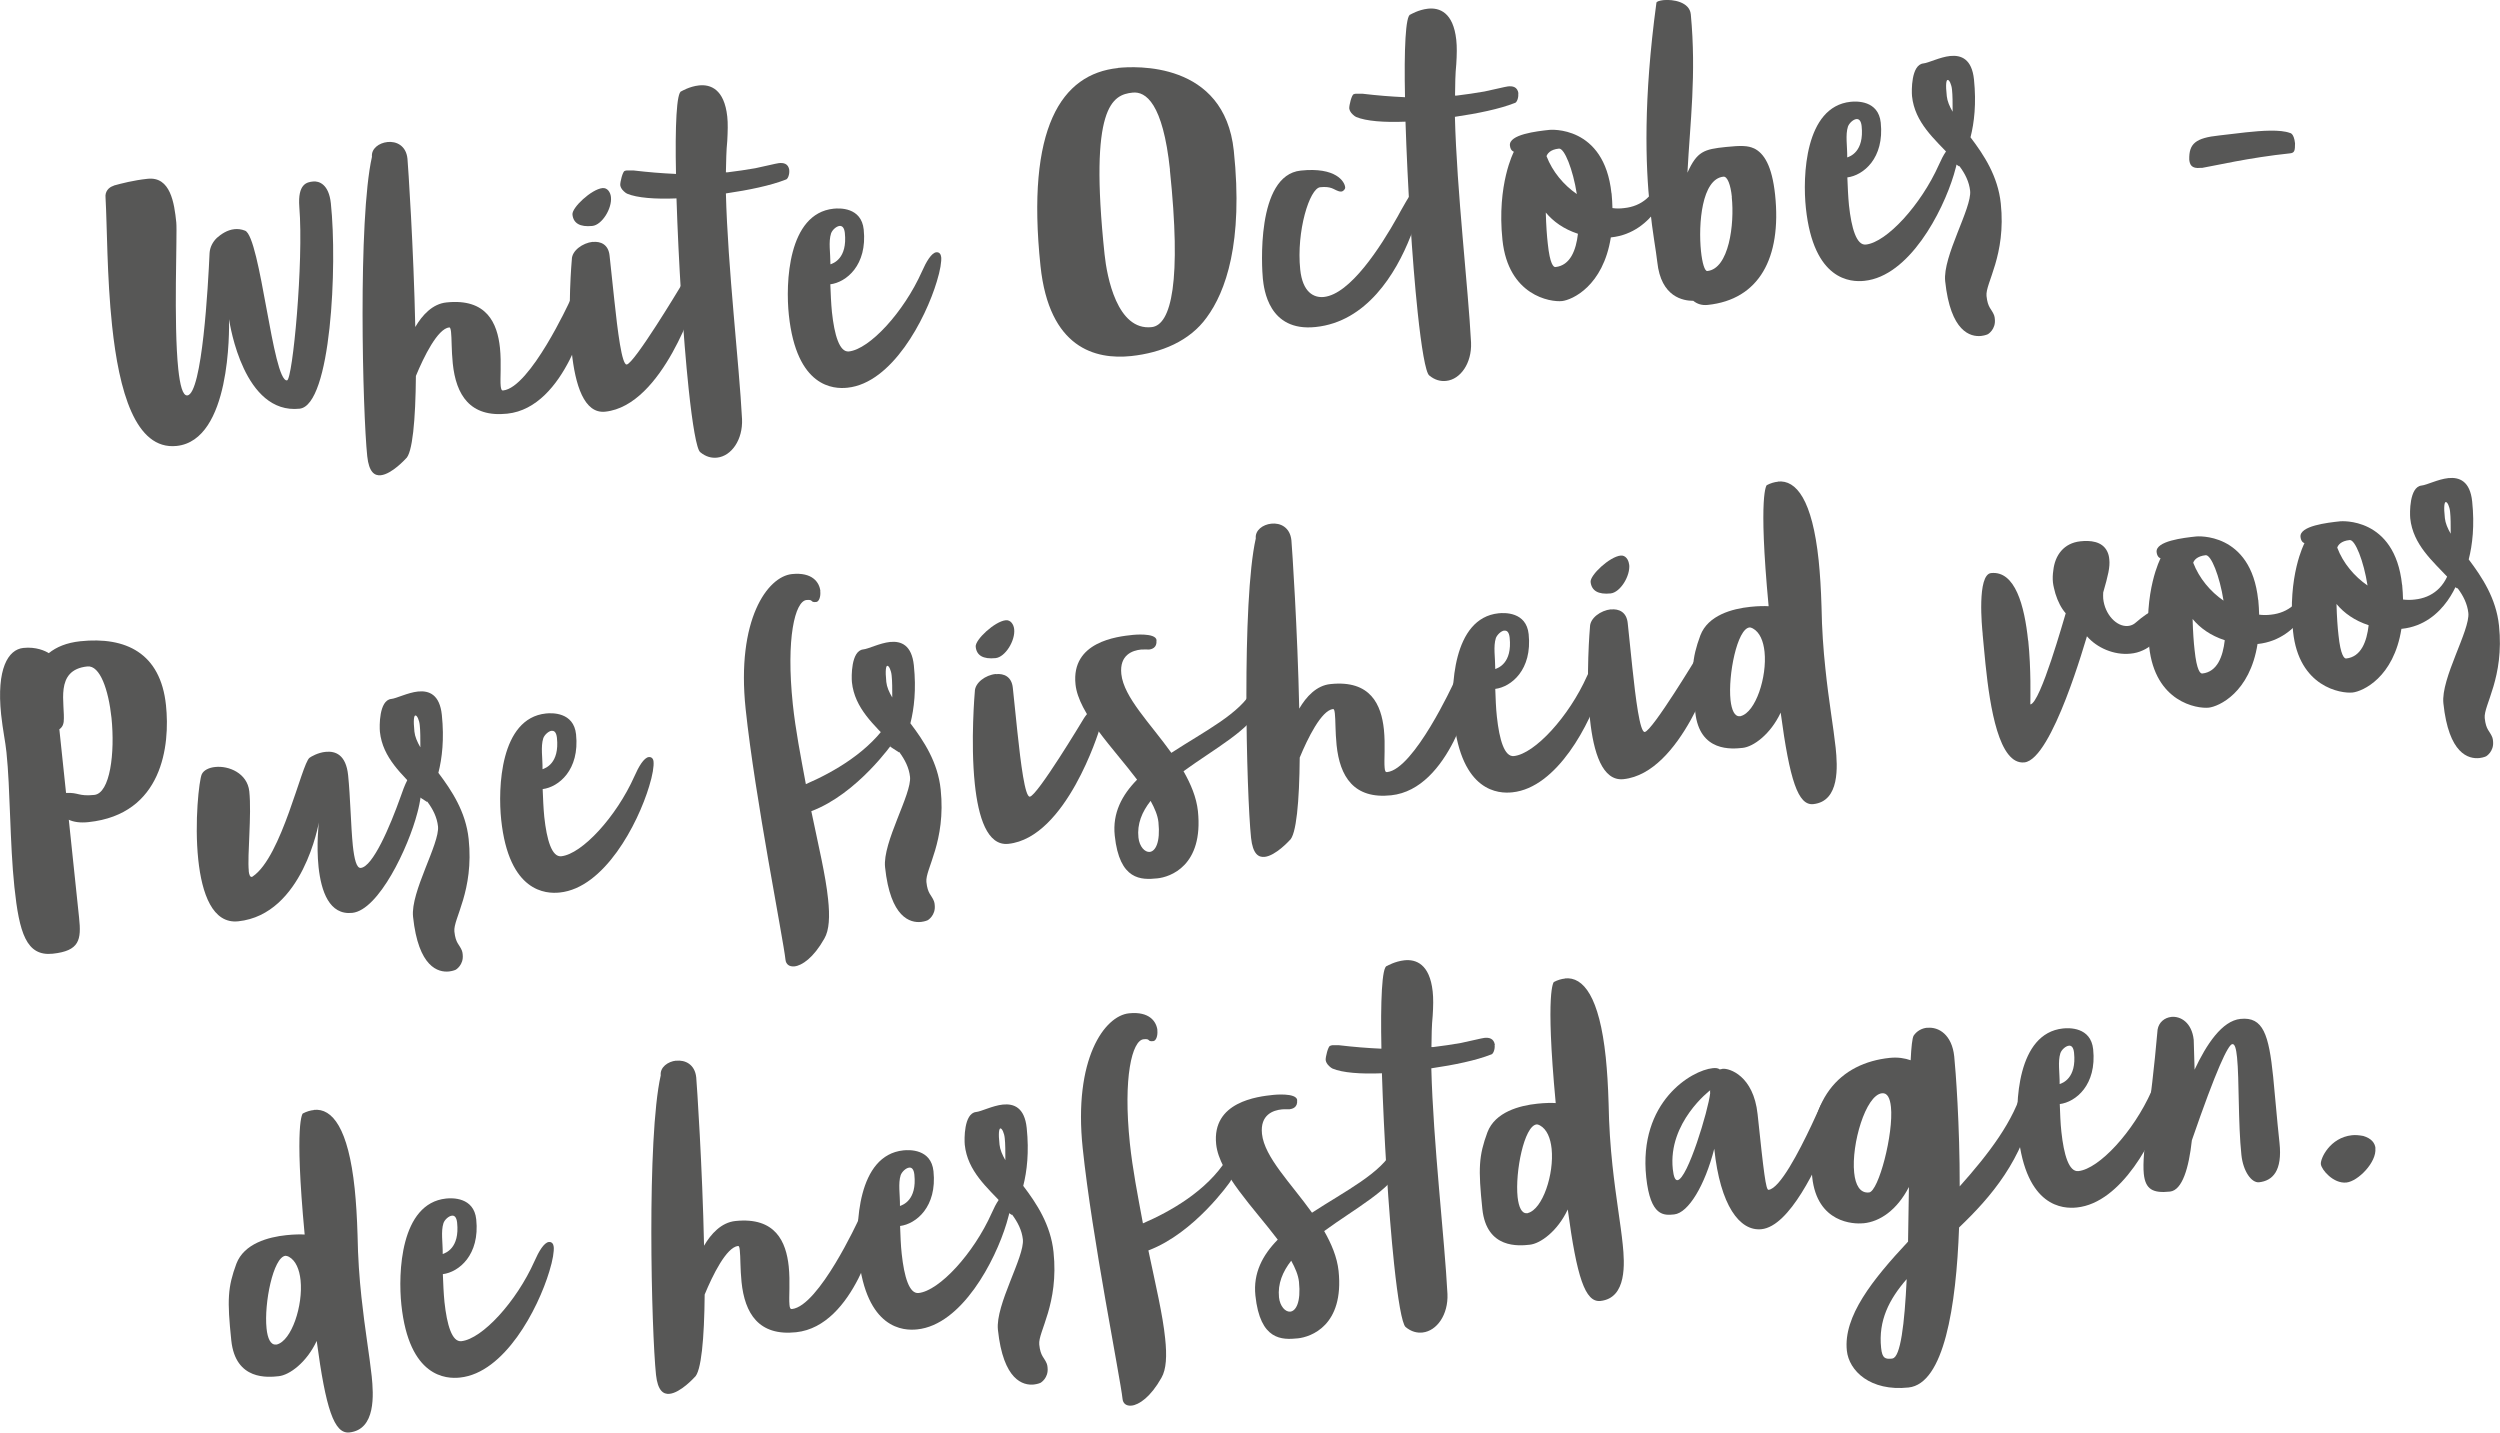 <?xml version="1.0" encoding="UTF-8"?>
<svg id="Ebene_2" xmlns="http://www.w3.org/2000/svg" viewBox="0 0 201.37 115.39">
  <defs>
    <style>
      .cls-1 {
        fill: #575756;
      }
    </style>
  </defs>
  <g id="Ebene_1-2" data-name="Ebene_1">
    <path class="cls-1" d="M9.15,14.95c.62-.17,1.6-.43,2.75-.55,1.83-.19,2.14,1.95,2.3,3.52.09.87-.23,8.12.16,11.81.14,1.31.36,2.16.73,2.12,1.2-.13,1.68-8.96,1.79-11.46.03-.48.25-.9.59-1.23.34-.3.83-.64,1.41-.7.26-.03.56,0,.86.12,1.24.5,2.23,12.18,3.38,12.06.45-.05,1.35-9.56.99-13.97-.14-1.87.61-2,1.11-2.05.47-.05,1.27.21,1.43,1.76.53,5,.02,16.27-2.52,16.54-4.48.47-5.6-6.69-5.68-7.21.01.87.15,9.75-4.22,10.21-3.35.35-4.65-4.49-5.2-9.67-.42-3.95-.4-8.08-.53-10.35-.05-.44.23-.82.67-.94h-.02Z"/>
    <path class="cls-1" d="M31.2,11.44c.73-.08,1.51.29,1.62,1.34.05.52.5,7.3.63,13.56.56-.96,1.39-1.87,2.52-1.98,3.25-.34,4.09,1.69,4.3,3.65.13,1.26,0,2.49.06,3.09.03.24.07.37.2.35,2.17-.23,5.36-7.18,5.36-7.18,0,0,.43-.95.85-.99.05,0,.11.02.16.04.3.13.42.51.46.88.04.42-.02.82-.02.82,0,0-1.72,7.8-6.48,8.3-3.01.32-4.13-1.52-4.39-4.04-.11-1.07-.08-2.05-.14-2.55-.03-.24-.07-.36-.14-.36-.94.1-2.05,2.36-2.69,3.91-.03,3.52-.27,6.27-.83,6.68,0,0-1.11,1.23-2,1.32-.5.05-.95-.24-1.09-1.53-.37-3.53-.76-19.08.38-24.12-.07-.66.57-1.12,1.25-1.19h0Z"/>
    <path class="cls-1" d="M47.74,19.49c.65-.07,1.27.21,1.36,1.1l.38,3.56c.27,2.54.61,5.26,1,5.21.6-.06,4.27-6.17,4.27-6.17,0,0,.54-.96,1.08-1.01.34-.04.45.25.47.45.06.55-.23,1.37-.23,1.37,0,0-2.64,8.67-7.32,9.16-1.7.18-2.42-2.15-2.7-4.82-.36-3.43.01-7.44.01-7.44,0-.71.87-1.33,1.68-1.42h0ZM49.21,15.87c.1.92-.72,2.25-1.5,2.33-.99.1-1.53-.21-1.6-.92-.06-.55,1.53-2.04,2.42-2.13.39-.04.64.33.68.72Z"/>
    <path class="cls-1" d="M63.57,13.7c.04.34-.11.75-.29.77-1.19.47-2.96.84-4.81,1.11.15,5.99,1.07,13.73,1.3,18.18.07,1.66-.85,2.97-2,3.1-.45.05-.91-.06-1.37-.44-.29-.23-.63-2.24-.93-5.09-.45-4.24-.82-10.37-.98-15.35-1.71.07-3.18-.04-3.98-.38-.14-.06-.4-.3-.47-.45-.03-.05-.07-.15-.08-.23-.02-.24.2-1.13.36-1.15.05-.03.13-.04.18-.04.13,0,.32,0,.53,0,1.18.14,2.3.23,3.42.28-.08-3.83.04-6.62.44-6.66,0,0,.65-.39,1.41-.47.92-.1,2.04.29,2.28,2.51.06.55.04,1.19,0,1.96-.08.78-.09,1.62-.11,2.53h.13c.79-.1,1.51-.2,2.24-.33.78-.16,1.65-.38,1.89-.41.37-.04.77.02.85.57h0Z"/>
    <path class="cls-1" d="M75.81,20.67c.04.39-.07,1.09-.35,2-.92,3.06-3.61,8.19-7.2,8.56-1.1.12-4.1,0-4.72-5.86-.27-2.54-.09-8.17,3.6-8.56.47-.05,2.24-.13,2.43,1.68.3,2.88-1.41,4.25-2.69,4.41.03.76.06,1.53.13,2.24.2,1.86.61,3.24,1.36,3.17,1.68-.18,4.43-3.17,5.89-6.44.34-.78.77-1.51,1.16-1.55.21-.02.36.12.38.36h.01ZM67.62,18.2c-.26.03-.58.32-.68.6-.22.68-.05,1.57-.05,2.49.2-.07,1.38-.44,1.16-2.53-.05-.44-.22-.58-.43-.56h0Z"/>
    <path class="cls-1" d="M90.05,5.47c1.36-.14,8.57-.56,9.33,6.67.78,7.41-.66,11.37-2.19,13.44-1.36,1.89-3.64,2.84-6.08,3.1-2.88.3-6.6-.63-7.3-7.25-1.17-11.15,1.68-15.47,6.24-15.95h0ZM94.24,13.68c-.57-5.39-1.96-6.33-3.01-6.22-1.62.17-3.52,1.06-2.26,13.02.19,1.83,1.02,6.17,3.79,5.87,1.6-.17,2.41-3.72,1.47-12.67h0Z"/>
    <path class="cls-1" d="M114.54,15.41c.12,1.15-.92,3.62-.92,3.62-1.19,3.04-3.56,6.89-7.65,7.31-3.8.4-4.16-3.08-4.25-3.89-.08-.81-.58-8.33,3.05-8.71,2.85-.3,3.54.9,3.58,1.34.02.16-.15.33-.31.35-.05,0-.16,0-.27-.05-.36-.12-.54-.39-1.43-.3-.86.09-1.93,3.56-1.61,6.63.19,1.83,1.09,2.29,1.9,2.21,2.12-.22,4.56-4,5.96-6.5,0,0,1.3-2.47,1.67-2.5.16-.02.25.34.26.5h.02Z"/>
    <path class="cls-1" d="M122.29,7.53c.04.34-.11.75-.29.77-1.19.47-2.96.84-4.81,1.11.15,5.99,1.07,13.73,1.3,18.18.07,1.66-.85,2.97-2,3.09-.45.05-.91-.06-1.37-.44-.29-.23-.63-2.24-.93-5.09-.45-4.24-.82-10.37-.98-15.35-1.71.07-3.18-.04-3.98-.38-.14-.06-.4-.3-.47-.45-.03-.05-.07-.15-.08-.23-.02-.24.2-1.13.36-1.15.05-.03.13-.04.18-.04.13,0,.32,0,.53,0,1.18.14,2.3.23,3.42.28-.08-3.83.04-6.62.44-6.66,0,0,.65-.39,1.41-.47.92-.1,2.04.29,2.28,2.51.06.55.05,1.19,0,1.96-.08.78-.09,1.62-.1,2.53h.13c.79-.1,1.51-.2,2.24-.33.78-.16,1.65-.38,1.89-.41.37-.04.77.02.85.57h-.02Z"/>
    <path class="cls-1" d="M129.81,15.58c.04.42.06.81.07,1.18.32.05.64.04.95,0,1.36-.14,2.49-.98,2.89-2.69,0,0,.12-.65.51-.69.03,0,.08.02.11.02.16.04.23.16.25.37.05.45-.15,1.1-.15,1.1.03.02-1.1,3.87-4.66,4.25h-.03c-.62,3.93-3.12,5.04-3.93,5.13-.94.1-4.33-.44-4.8-4.92s.92-7.11.92-7.11c0,0-.27-.05-.32-.5-.09-.89,2.15-1.15,3.2-1.26,0,0,4.4-.41,4.98,5.11h.01ZM127.1,18.83c-1.15-.38-1.98-.98-2.59-1.71.03,1.05.09,1.9.16,2.5.17,1.65.46,1.91.62,1.89,1.2-.13,1.66-1.37,1.81-2.68ZM124.57,12.58c.48,1.25,1.38,2.32,2.44,3.05-.31-1.98-1-3.71-1.44-3.66-.71.07-.94.42-1,.61Z"/>
    <path class="cls-1" d="M141.26,11.94c.83.39,1.47,1.41,1.72,3.74.54,5.13-1.31,8.45-5.42,8.88-.47.05-.85-.07-1.17-.33-.79,0-2.6-.28-2.9-3.13-.1-.92-.38-2.34-.59-4.38-.36-3.43-.54-8.65.52-16.49,0-.11.25-.18.56-.22.79-.08,2.11.15,2.21,1.14.46,4.88-.06,8.71-.27,12.76.77-1.72,1.34-1.89,3.09-2.07,1.23-.13,1.79-.11,2.26.11h-.01ZM139.5,15.88c-.1-1-.36-1.68-.68-1.65-1.75.18-2.03,3.81-1.81,5.99.1.97.3,1.63.51,1.61,1.75-.18,2.2-3.78,1.97-5.95h0Z"/>
    <path class="cls-1" d="M157.73,12.06c.04.39-.07,1.09-.35,2-.92,3.06-3.61,8.19-7.2,8.56-1.1.12-4.1,0-4.72-5.86-.27-2.54-.09-8.17,3.6-8.56.47-.05,2.24-.13,2.43,1.68.3,2.88-1.41,4.25-2.69,4.41.03.76.06,1.53.13,2.24.2,1.86.61,3.25,1.36,3.17,1.67-.18,4.43-3.17,5.89-6.44.34-.78.77-1.51,1.16-1.55.21-.02.36.12.38.36h0ZM149.53,9.59c-.26.03-.57.32-.68.6-.22.68-.05,1.57-.06,2.49.2-.07,1.38-.44,1.16-2.53-.05-.44-.22-.58-.43-.56h0Z"/>
    <path class="cls-1" d="M157.11,12.95s0-.16,0-.37c-1.28-1.37-2.88-2.71-3.1-4.83-.04-.42-.08-2.53.91-2.64.42-.04,1.32-.51,2.16-.6.89-.09,1.75.24,1.92,1.89.2,1.94.02,3.49-.28,4.66,1.08,1.42,2.21,3.13,2.44,5.33.44,4.19-1.26,6.43-1.15,7.45.1.97.4,1.02.61,1.55.04.1.05.21.06.31.09.84-.56,1.22-.56,1.22,0,0-.2.1-.54.14-.86.09-2.47-.32-2.9-4.41-.21-2.01,2.16-5.89,2.01-7.28-.08-.73-.41-1.39-.87-2l-.02.03-.71-.46h0ZM157.28,8.99c0-.69,0-1.32-.05-1.77-.04-.42-.22-.8-.35-.78-.11,0-.18.34-.07,1.31.04.39.22.82.47,1.25h0Z"/>
    <path class="cls-1" d="M184.86,11.54c0,.58-.03.77-.39.81-3.35.35-6.11,1.01-7.08,1.17h-.13c-.76.09-.88-.29-.92-.66-.03-1.29.5-1.75,2.42-1.95.52-.05,1.28-.16,2.14-.25,1.31-.14,2.78-.24,3.55.05,0,0,.32,0,.41.83Z"/>
    <path class="cls-1" d="M5.54,66.01l.83,7.91c.19,1.78.04,2.67-2.13,2.9-2.12.22-2.69-1.68-3.08-5.37-.37-3.51-.33-7.93-.64-10.86-.09-.89-.29-1.74-.43-3.05-.38-3.67.56-5.22,1.79-5.35,1.02-.11,1.77.24,2.05.42.61-.49,1.42-.84,2.55-.96,3.64-.38,6.45.94,6.89,5.15.34,3.25-.27,8.79-6.24,9.42-.65.07-1.19,0-1.61-.2h.02ZM4.78,58.74l.54,5.13c1.03-.05.98.29,2.27.16,1.28-.13,1.68-3.38,1.39-6.21-.24-2.25-.92-4.24-1.94-4.14-2.7.28-1.77,3.04-1.91,4.46-.02.11-.04.37-.33.59h-.02Z"/>
    <path class="cls-1" d="M20.03,70.13c.03.31.11.52.24.5.03,0,.05,0,.08-.03,2.35-1.57,3.94-9.07,4.58-9.56.12-.09.67-.42,1.3-.48.79-.08,1.64.23,1.81,1.88.18,1.75.22,4.08.38,5.68.12,1.1.3,1.82.64,1.79.97-.1,2.35-3.32,3.21-5.74.28-.83.76-2.07,1.26-2.12.34-.04.41.35.43.59.08.73-.11,2-.34,2.82-.73,2.83-3.12,7.84-5.24,8.07-1.86.2-2.51-1.75-2.72-3.68-.19-1.81.02-3.6.02-3.6,0,0-1.26,7.41-6.49,7.96-2.07.22-2.93-2.23-3.22-4.96-.32-3.04.07-6.41.28-6.88.15-.33.58-.54,1.08-.59,1.1-.12,2.59.5,2.75,1.96.2,1.91-.17,5.18-.04,6.41v-.02Z"/>
    <path class="cls-1" d="M33.69,64.14s0-.16.01-.37c-1.28-1.37-2.88-2.71-3.1-4.83-.04-.42-.08-2.53.91-2.64.42-.04,1.32-.51,2.16-.6.89-.09,1.75.24,1.92,1.89.2,1.94.02,3.49-.28,4.66,1.07,1.42,2.21,3.13,2.44,5.33.44,4.19-1.26,6.43-1.15,7.45.1.97.4,1.02.61,1.55.04.1.05.21.06.31.09.84-.56,1.22-.56,1.22,0,0-.2.1-.54.14-.86.09-2.47-.32-2.9-4.41-.21-2.01,2.16-5.89,2.01-7.28-.08-.73-.41-1.39-.87-2l-.02.03-.71-.46h0ZM33.86,60.18c0-.69,0-1.32-.05-1.77-.04-.42-.22-.8-.35-.78-.11,0-.18.34-.08,1.3.04.39.22.82.47,1.25h.01Z"/>
    <path class="cls-1" d="M52.64,61.33c.04.39-.07,1.09-.35,2-.92,3.06-3.61,8.19-7.2,8.56-1.1.12-4.1,0-4.72-5.86-.27-2.54-.09-8.17,3.6-8.56.47-.05,2.24-.13,2.43,1.68.3,2.88-1.41,4.25-2.69,4.41.03.76.06,1.53.13,2.24.2,1.86.61,3.25,1.37,3.17,1.67-.18,4.43-3.17,5.89-6.44.34-.78.77-1.51,1.16-1.55.21-.02.36.12.38.36h0ZM44.44,58.86c-.26.03-.58.33-.68.6-.22.69-.05,1.57-.06,2.5.2-.08,1.38-.44,1.16-2.53-.05-.45-.22-.59-.43-.56h0Z"/>
    <path class="cls-1" d="M66.07,47.61c.05.45-.1.86-.33.88-.52.05-.18-.22-.78-.16-.92.1-1.66,3.06-1.1,8.4.22,2.07.62,4.12,1.05,6.43,2.2-.95,5.15-2.61,6.76-5.18.16-.25.39-.54.58-.56.13,0,.22.11.26.47.09.84-.59,1.94-.59,1.94,0,0-2.85,4.11-6.57,5.51.58,2.8,1.16,5.2,1.35,7.08.15,1.39.1,2.5-.3,3.18-.87,1.55-1.81,2.18-2.41,2.24-.42.04-.68-.17-.72-.53-.18-1.7-2.45-13.03-3.21-20.2-.76-7.2,1.76-10.67,3.73-10.87,1.65-.17,2.21.67,2.29,1.37h-.01Z"/>
    <path class="cls-1" d="M71.71,60.15s0-.16.01-.37c-1.28-1.37-2.88-2.71-3.1-4.83-.04-.42-.08-2.53.91-2.64.42-.04,1.32-.51,2.16-.6.89-.09,1.75.24,1.92,1.89.2,1.94.02,3.49-.28,4.66,1.08,1.42,2.21,3.13,2.44,5.33.44,4.19-1.26,6.43-1.15,7.45.1.97.4,1.02.61,1.55.04.1.05.21.06.31.09.84-.56,1.22-.56,1.22,0,0-.2.1-.54.14-.86.09-2.47-.32-2.9-4.41-.21-2.01,2.16-5.89,2.01-7.28-.08-.73-.41-1.38-.87-2l-.02.03-.71-.46h0ZM71.87,56.18c0-.69,0-1.32-.05-1.77-.04-.42-.22-.8-.35-.78-.1,0-.18.34-.08,1.3.04.39.22.82.48,1.25Z"/>
    <path class="cls-1" d="M80.22,54.3c.65-.07,1.27.21,1.36,1.1l.37,3.56c.27,2.54.61,5.25,1,5.21.6-.06,4.27-6.17,4.27-6.17,0,0,.54-.96,1.08-1.01.34-.04.45.24.47.45.06.55-.23,1.37-.23,1.37,0,0-2.64,8.67-7.32,9.16-1.7.18-2.42-2.15-2.7-4.82-.36-3.43,0-7.44,0-7.44,0-.72.87-1.34,1.68-1.42h.01ZM81.69,50.68c.1.92-.72,2.25-1.5,2.33-1,.1-1.53-.21-1.6-.92-.06-.55,1.53-2.04,2.42-2.13.39-.04.64.33.68.72h0Z"/>
    <path class="cls-1" d="M93.15,51.59c.06.6-.4.71-.61.73-.11,0-.32-.02-.63,0-.68.07-1.75.42-1.59,1.97.2,1.88,2.32,3.96,4.03,6.35,2.65-1.73,5.59-3.18,6.56-5.11.04-.08.21-.55.55-.59.18-.02.49.08.51.34s-.1.8-.48,1.72c-.77,1.77-3.7,3.33-6.16,5.12.58,1.02,1.04,2.09,1.16,3.21.46,4.42-2.25,5.32-3.27,5.42-1.28.13-3.05.19-3.43-3.45-.19-1.81.58-3.26,1.8-4.5-1.91-2.53-4.72-5.33-4.96-7.68-.36-3.43,3.35-3.85,4.61-3.98,0,0,1.86-.2,1.92.43h0ZM92.68,64.51c-.7.89-1.1,1.86-.98,2.96.08.73.52,1.19.91,1.15.45-.05.87-.75.7-2.4-.06-.55-.3-1.11-.63-1.71Z"/>
    <path class="cls-1" d="M102.4,42.18c.73-.08,1.51.29,1.62,1.34.05.52.5,7.3.63,13.56.56-.96,1.39-1.87,2.52-1.98,3.25-.34,4.09,1.69,4.3,3.65.13,1.26,0,2.49.06,3.09.02.24.06.37.2.35,2.17-.23,5.36-7.18,5.36-7.18,0,0,.43-.95.85-.99.05,0,.11.02.16.04.3.13.42.51.46.88.04.42-.02.82-.02.82,0,0-1.72,7.8-6.49,8.3-3.01.32-4.13-1.52-4.39-4.04-.11-1.07-.08-2.06-.14-2.55-.03-.24-.06-.36-.14-.36-.94.1-2.05,2.36-2.69,3.91-.03,3.52-.27,6.27-.83,6.68,0,0-1.11,1.23-2,1.32-.5.05-.95-.24-1.09-1.53-.37-3.53-.76-19.08.38-24.12-.07-.66.57-1.12,1.25-1.19h0Z"/>
    <path class="cls-1" d="M129.37,53.26c.04.39-.07,1.09-.35,2-.92,3.06-3.61,8.19-7.2,8.56-1.1.12-4.1,0-4.72-5.86-.27-2.54-.09-8.17,3.6-8.56.47-.05,2.24-.13,2.43,1.68.3,2.88-1.41,4.25-2.69,4.41.03.76.05,1.53.13,2.24.2,1.86.61,3.25,1.37,3.17,1.68-.18,4.43-3.17,5.89-6.44.34-.78.77-1.51,1.16-1.55.21-.02.36.12.38.36h0ZM121.17,50.79c-.26.03-.57.33-.68.6-.22.69-.05,1.57-.05,2.5.2-.08,1.38-.44,1.16-2.53-.05-.45-.22-.59-.43-.56h0Z"/>
    <path class="cls-1" d="M129.75,49.09c.65-.07,1.27.21,1.36,1.1l.37,3.56c.27,2.54.61,5.25,1,5.21.6-.06,4.28-6.17,4.28-6.17,0,0,.54-.96,1.08-1.01.34-.04.45.24.47.45.06.55-.22,1.37-.22,1.37,0,0-2.64,8.67-7.32,9.16-1.7.18-2.42-2.15-2.7-4.82-.36-3.43,0-7.44,0-7.44,0-.72.87-1.33,1.68-1.42h0ZM131.23,45.47c.1.92-.72,2.25-1.5,2.33-.99.1-1.53-.21-1.61-.92-.06-.55,1.53-2.04,2.42-2.13.39-.04.64.33.68.72h.01Z"/>
    <path class="cls-1" d="M143.2,38.79c1.49-.16,2.78,1.48,3.29,6.35.11,1.07.19,2.34.23,3.73.03,1.82.15,3.48.31,4.97.27,2.62.65,4.72.83,6.4.15,1.47.35,4.3-1.8,4.53-1.23.13-1.9-1.92-2.63-7.37-.82,1.75-2.2,2.75-3.06,2.84-.84.09-3.48.37-3.82-2.88-.34-3.27-.29-4.28.41-6.18.62-1.63,2.58-2.15,4.02-2.3.65-.07,1.18-.07,1.48-.05-.86-9.17-.15-9.75-.15-9.75.3-.16.61-.25.9-.28h0ZM140.21,57.68c1.21-.31,2.13-3.16,1.92-5.18-.09-.86-.38-1.57-.94-1.88-.08-.04-.2-.09-.27-.08-.99.1-1.74,3.83-1.53,5.85.09.81.33,1.34.75,1.3h.08,0Z"/>
    <path class="cls-1" d="M163.37,51.6c.24,2.33.17,4.67.17,5.14.81-.08,2.73-6.98,2.85-7.34-.36-.41-.63-.94-.83-1.58-.08-.31-.17-.62-.2-.91-.03-.31-.02-.63.03-.96.13-1.23.85-2.21,2.19-2.35.76-.08,1.74-.02,2.15.81.1.2.15.41.17.64.07.63-.1,1.31-.49,2.67,0,.19-.02.35,0,.5.13,1.28,1.09,2.29,2,2.2.21-.02.44-.1.63-.28.56-.48,1.12-.91,1.51-.95.37-.04.57.36.61.73.08.79-.4,1.97-1.57,2.47-.3.14-.64.23-.98.26-1.34.14-2.72-.48-3.51-1.4-.06.14-2.79,9.93-5.04,10.16-2.04.21-2.77-4.42-3.13-7.9-.1-.92-.16-1.76-.23-2.41v-.05c-.05-.47-.47-4.77.68-4.89,1.94-.2,2.69,2.63,2.98,5.43h.01Z"/>
    <path class="cls-1" d="M181.9,48.33c.04.42.06.82.07,1.18.32.04.64.04.95,0,1.36-.14,2.49-.98,2.89-2.69,0,0,.12-.65.51-.69.03,0,.08.02.11.02.16.04.23.16.25.37.05.45-.15,1.1-.15,1.1.03.02-1.1,3.87-4.66,4.25h-.03c-.62,3.93-3.12,5.04-3.93,5.13-.94.1-4.33-.44-4.8-4.92s.92-7.11.92-7.11c0,0-.27-.05-.32-.5-.09-.89,2.15-1.15,3.2-1.26,0,0,4.4-.41,4.98,5.11h.01ZM179.2,51.57c-1.15-.38-1.98-.98-2.59-1.71.03,1.06.09,1.9.16,2.5.17,1.65.46,1.91.62,1.89,1.21-.13,1.66-1.37,1.81-2.68ZM176.66,45.33c.48,1.25,1.38,2.32,2.44,3.05-.31-1.98-1-3.71-1.44-3.66-.71.08-.94.42-1,.61Z"/>
    <path class="cls-1" d="M193.49,47.11c.04.42.06.82.07,1.18.32.04.64.04.95,0,1.36-.14,2.49-.98,2.89-2.69,0,0,.12-.65.51-.69.03,0,.08.02.11.02.16.04.23.16.25.37.05.45-.15,1.1-.15,1.1.03.02-1.1,3.88-4.66,4.25h-.03c-.62,3.93-3.12,5.04-3.93,5.13-.94.1-4.34-.44-4.8-4.92-.47-4.48.92-7.11.92-7.11,0,0-.27-.05-.32-.5-.09-.89,2.15-1.15,3.2-1.26,0,0,4.4-.41,4.98,5.11h.01ZM190.79,50.36c-1.15-.38-1.98-.98-2.59-1.71.03,1.06.09,1.9.16,2.5.17,1.65.47,1.91.62,1.89,1.21-.13,1.66-1.37,1.81-2.68ZM188.26,44.11c.47,1.25,1.38,2.32,2.44,3.05-.31-1.98-1-3.71-1.44-3.66-.71.07-.94.42-1,.61Z"/>
    <path class="cls-1" d="M197.24,46.95s0-.16,0-.37c-1.28-1.37-2.88-2.71-3.1-4.83-.04-.42-.08-2.53.91-2.64.42-.04,1.32-.51,2.16-.6.89-.09,1.75.24,1.92,1.89.2,1.94.02,3.49-.28,4.66,1.07,1.42,2.21,3.13,2.44,5.33.44,4.19-1.26,6.43-1.15,7.45.1.97.4,1.02.61,1.55.04.1.05.21.06.31.09.84-.56,1.22-.56,1.22,0,0-.2.1-.54.14-.87.09-2.47-.32-2.9-4.41-.21-2.01,2.16-5.89,2.01-7.28-.08-.73-.41-1.39-.87-2l-.02.03-.71-.45h0ZM197.4,42.99c0-.69,0-1.32-.05-1.77-.04-.42-.22-.8-.35-.78-.1,0-.18.34-.07,1.3.04.39.22.82.47,1.25h0Z"/>
    <path class="cls-1" d="M25.28,89.4c1.49-.16,2.78,1.48,3.29,6.35.11,1.07.19,2.34.23,3.73.03,1.82.15,3.48.31,4.97.28,2.62.65,4.72.83,6.4.15,1.46.35,4.3-1.8,4.53-1.23.13-1.9-1.92-2.63-7.37-.82,1.75-2.2,2.75-3.06,2.84-.84.09-3.48.37-3.82-2.88-.34-3.27-.29-4.28.41-6.18.62-1.63,2.58-2.15,4.02-2.3.65-.07,1.18-.07,1.48-.05-.86-9.17-.15-9.75-.15-9.75.3-.16.61-.25.9-.28h-.01ZM22.29,108.3c1.21-.31,2.13-3.16,1.92-5.18-.09-.86-.38-1.58-.94-1.89-.08-.04-.19-.08-.27-.08-.99.1-1.74,3.83-1.53,5.85.08.81.33,1.34.75,1.3h.08-.01Z"/>
    <path class="cls-1" d="M44.6,100.4c.04.39-.07,1.09-.35,2-.92,3.06-3.61,8.19-7.2,8.56-1.1.12-4.1,0-4.72-5.86-.27-2.54-.09-8.17,3.6-8.56.47-.05,2.24-.13,2.43,1.68.3,2.88-1.41,4.25-2.69,4.41.03.76.06,1.53.13,2.24.2,1.86.61,3.24,1.36,3.16,1.68-.18,4.43-3.17,5.89-6.44.34-.78.77-1.51,1.16-1.55.21-.02.36.12.38.36h.01ZM36.4,97.92c-.26.03-.58.32-.68.6-.22.68-.05,1.57-.06,2.49.2-.08,1.38-.44,1.16-2.53-.05-.45-.22-.59-.43-.56h0Z"/>
    <path class="cls-1" d="M54.46,85.44c.73-.08,1.51.29,1.62,1.34.05.52.5,7.31.63,13.56.56-.96,1.39-1.87,2.52-1.99,3.25-.34,4.09,1.69,4.3,3.65.13,1.26,0,2.49.06,3.09.02.24.06.36.2.35,2.17-.23,5.36-7.18,5.36-7.18,0,0,.43-.95.85-.99.05,0,.11.02.16.04.3.13.42.51.46.88.04.42-.02.82-.02.82,0,0-1.72,7.8-6.48,8.3-3.01.32-4.13-1.52-4.39-4.04-.11-1.07-.08-2.05-.14-2.55-.02-.24-.06-.37-.14-.36-.94.1-2.05,2.36-2.69,3.91-.03,3.52-.27,6.27-.83,6.68,0,0-1.11,1.23-2,1.32-.5.05-.95-.25-1.09-1.53-.37-3.53-.76-19.08.38-24.12-.07-.65.57-1.12,1.25-1.19h0Z"/>
    <path class="cls-1" d="M81.43,96.52c.04.39-.07,1.09-.35,2-.92,3.06-3.61,8.19-7.2,8.56-1.1.12-4.1,0-4.72-5.86-.27-2.54-.09-8.17,3.6-8.56.47-.05,2.24-.13,2.43,1.68.3,2.88-1.41,4.25-2.69,4.41.03.76.05,1.53.13,2.24.2,1.86.61,3.24,1.36,3.16,1.67-.18,4.43-3.17,5.89-6.44.34-.78.77-1.51,1.16-1.55.21-.02.36.12.38.36h0ZM73.23,94.05c-.26.03-.57.32-.68.6-.22.68-.05,1.57-.06,2.49.2-.08,1.38-.44,1.16-2.53-.05-.45-.22-.59-.43-.56h0Z"/>
    <path class="cls-1" d="M80.81,97.41s0-.16,0-.37c-1.28-1.37-2.88-2.71-3.1-4.83-.04-.42-.08-2.53.91-2.64.42-.04,1.32-.51,2.16-.6.89-.09,1.75.24,1.92,1.89.2,1.94.02,3.49-.28,4.66,1.08,1.42,2.21,3.13,2.44,5.33.44,4.19-1.26,6.43-1.15,7.45.1.97.4,1.02.61,1.55.04.1.05.21.06.31.09.84-.56,1.22-.56,1.22,0,0-.2.1-.54.14-.86.09-2.47-.32-2.9-4.41-.21-2.02,2.16-5.89,2.01-7.28-.08-.73-.41-1.38-.87-2l-.02.03-.71-.46h0ZM80.98,93.45c0-.69,0-1.32-.05-1.77-.04-.42-.22-.8-.35-.79-.1.01-.18.34-.07,1.31.04.39.22.82.47,1.25h0Z"/>
    <path class="cls-1" d="M93.22,82.98c.05.45-.1.86-.33.88-.52.06-.18-.22-.78-.15-.92.1-1.66,3.06-1.1,8.4.22,2.07.62,4.12,1.05,6.43,2.2-.95,5.15-2.61,6.76-5.18.16-.25.39-.54.58-.56.13-.01.22.11.26.47.09.84-.59,1.94-.59,1.94,0,0-2.85,4.11-6.57,5.51.59,2.8,1.16,5.2,1.35,7.08.15,1.39.1,2.5-.3,3.18-.87,1.55-1.81,2.18-2.41,2.24-.42.04-.68-.17-.72-.53-.18-1.7-2.46-13.03-3.21-20.2-.76-7.2,1.76-10.67,3.73-10.87,1.65-.17,2.21.67,2.29,1.37h0Z"/>
    <path class="cls-1" d="M104.48,88.62c.06.6-.4.7-.61.73-.11.01-.32-.02-.63.01-.68.07-1.75.42-1.59,1.97.2,1.88,2.32,3.96,4.03,6.35,2.65-1.73,5.59-3.18,6.56-5.11.04-.08.21-.55.55-.59.18-.02.48.08.51.34s-.1.8-.48,1.72c-.77,1.77-3.7,3.32-6.16,5.12.58,1.02,1.04,2.09,1.16,3.21.46,4.42-2.25,5.32-3.27,5.43-1.28.13-3.05.19-3.43-3.45-.19-1.81.58-3.26,1.8-4.5-1.91-2.53-4.71-5.33-4.96-7.68-.36-3.43,3.35-3.85,4.61-3.98,0,0,1.86-.2,1.92.43h0ZM104.01,101.54c-.7.9-1.1,1.86-.99,2.96.08.73.52,1.19.91,1.15.45-.05.87-.75.7-2.4-.06-.55-.3-1.11-.63-1.71h.01Z"/>
    <path class="cls-1" d="M120.39,84.17c.04.34-.11.75-.29.77-1.19.47-2.96.84-4.81,1.11.15,5.99,1.07,13.73,1.3,18.18.07,1.66-.85,2.97-2,3.1-.45.05-.91-.06-1.37-.44-.29-.24-.63-2.24-.93-5.09-.45-4.24-.82-10.37-.98-15.35-1.71.07-3.18-.04-3.98-.38-.14-.06-.4-.3-.47-.45-.03-.05-.07-.15-.08-.23-.02-.24.2-1.13.36-1.15.05-.03.13-.04.18-.05.13-.01.32,0,.53,0,1.18.14,2.3.23,3.42.28-.08-3.83.04-6.62.44-6.66,0,0,.65-.38,1.41-.46.92-.1,2.04.29,2.28,2.51.06.55.05,1.19,0,1.96-.08.78-.09,1.62-.1,2.52h.13c.79-.1,1.52-.2,2.24-.33.78-.16,1.65-.38,1.89-.41.37-.04.77.03.85.57h-.02Z"/>
    <path class="cls-1" d="M126.05,78.81c1.49-.16,2.78,1.48,3.29,6.35.11,1.07.19,2.33.23,3.73.03,1.82.15,3.48.31,4.97.28,2.62.66,4.72.83,6.4.15,1.47.35,4.3-1.8,4.53-1.23.13-1.9-1.92-2.63-7.37-.82,1.75-2.2,2.75-3.06,2.84-.84.09-3.48.37-3.82-2.88-.34-3.27-.29-4.28.41-6.18.62-1.63,2.58-2.15,4.02-2.3.65-.07,1.18-.07,1.48-.05-.86-9.17-.15-9.75-.15-9.75.3-.16.61-.25.9-.28h0ZM123.06,97.71c1.21-.31,2.13-3.16,1.92-5.18-.09-.86-.38-1.57-.94-1.88-.08-.04-.19-.09-.27-.08-1,.11-1.74,3.83-1.53,5.85.09.81.33,1.34.75,1.3h.08,0Z"/>
    <path class="cls-1" d="M148.01,89.05c.09.89-.51,2.2-.51,2.2-1.14,2.79-3.36,7.53-5.62,7.76-1.75.18-3.32-1.9-3.8-6.48-.75,2.94-2.08,5.17-3.23,5.29-.81.08-1.91.2-2.25-2.99-.64-6.1,3.67-8.62,5.35-8.79.26-.03.45,0,.57.1.08,0,.16-.04.23-.05.55-.06,2.49.56,2.82,3.65.5,4.76.67,6.12.88,6.1.92-.1,2.46-3.09,3.45-5.18l.73-1.58s.32-.7.74-.74c.37-.04.59.36.63.73v-.02ZM135.12,95.06c.81-.09,2.48-5.63,2.63-7,0-.08-.02-.16,0-.24,0,0-3.41,2.58-3.01,6.35.07.65.2.91.38.89h0Z"/>
    <path class="cls-1" d="M155.24,82.79c.92-.1,1.99.56,2.17,2.31.11,1.07.45,5.51.44,10.46,2.32-2.6,4.39-5.28,5.13-8.08,0,0,.14-.65.41-.68.37-.04.52.69.55.92.05.52-.04,1.09-.07,1.12-.92,4.57-3.49,7.57-6.07,10.03-.23,6.38-1.22,12.59-4.07,12.89-3.09.33-4.8-1.35-4.97-2.97-.29-2.75,2.05-5.7,4.93-8.78l.07-4.4c-.97,1.88-2.35,2.79-3.64,2.92h-.05c-.73.08-3.71,0-4.1-3.72-.67-6.36,2.32-9.19,6.24-9.6.68-.07,1.22.03,1.69.19.05-1.06.13-1.79.24-1.98.25-.37.65-.6,1.1-.64h0ZM152.31,89.15c-.07-.68-.28-1.14-.72-1.09-1.31.14-2.48,4.1-2.24,6.4.1.99.47,1.67,1.2,1.59.76-.08,1.99-4.73,1.76-6.91h0ZM152.43,109.42c.65-.07.98-2.78,1.15-6.39-1.42,1.63-2.29,3.34-2.06,5.54.09.86.33.92.91.86h0Z"/>
    <path class="cls-1" d="M174.84,86.71c.04.39-.07,1.09-.35,1.99-.92,3.06-3.61,8.19-7.2,8.56-1.1.12-4.1,0-4.72-5.86-.27-2.54-.09-8.17,3.6-8.56.47-.05,2.24-.13,2.43,1.68.3,2.88-1.41,4.25-2.69,4.41.03.76.05,1.53.13,2.24.2,1.86.61,3.24,1.37,3.16,1.67-.18,4.43-3.16,5.89-6.44.34-.78.77-1.51,1.16-1.55.21-.02.36.12.38.36h0ZM166.64,84.23c-.26.03-.58.32-.68.6-.22.69-.05,1.57-.06,2.49.2-.07,1.38-.44,1.16-2.53-.05-.45-.22-.59-.43-.56h0Z"/>
    <path class="cls-1" d="M174.89,81.91c.76-.08,1.66.46,1.81,1.85l.07,2.4c.95-2.03,2.21-3.94,3.7-4.09,1.83-.19,2.28,1.27,2.63,4.67.15,1.44.28,3.2.51,5.32.24,2.25-.55,3.05-1.65,3.17-.6.06-1.28-.87-1.42-2.21-.27-2.54-.17-6.1-.35-7.85-.07-.68-.17-1.09-.38-1.07-.34.04-1.29,2.04-3.26,7.75-.24,2.22-.77,4.02-1.76,4.13-1.39.15-1.98-.19-2.11-1.42-.18-1.75.56-5.27,1.11-11.63.1-.59.56-.96,1.11-1.02h-.01Z"/>
    <path class="cls-1" d="M191.33,92.49c.12,1.12-1.39,2.66-2.33,2.76-1.05.11-2.01-1.03-2.06-1.48s.73-2.14,2.51-2.33c.29-.03.58,0,.91.06.66.2.93.56.98.98h0Z"/>
  </g>
</svg>